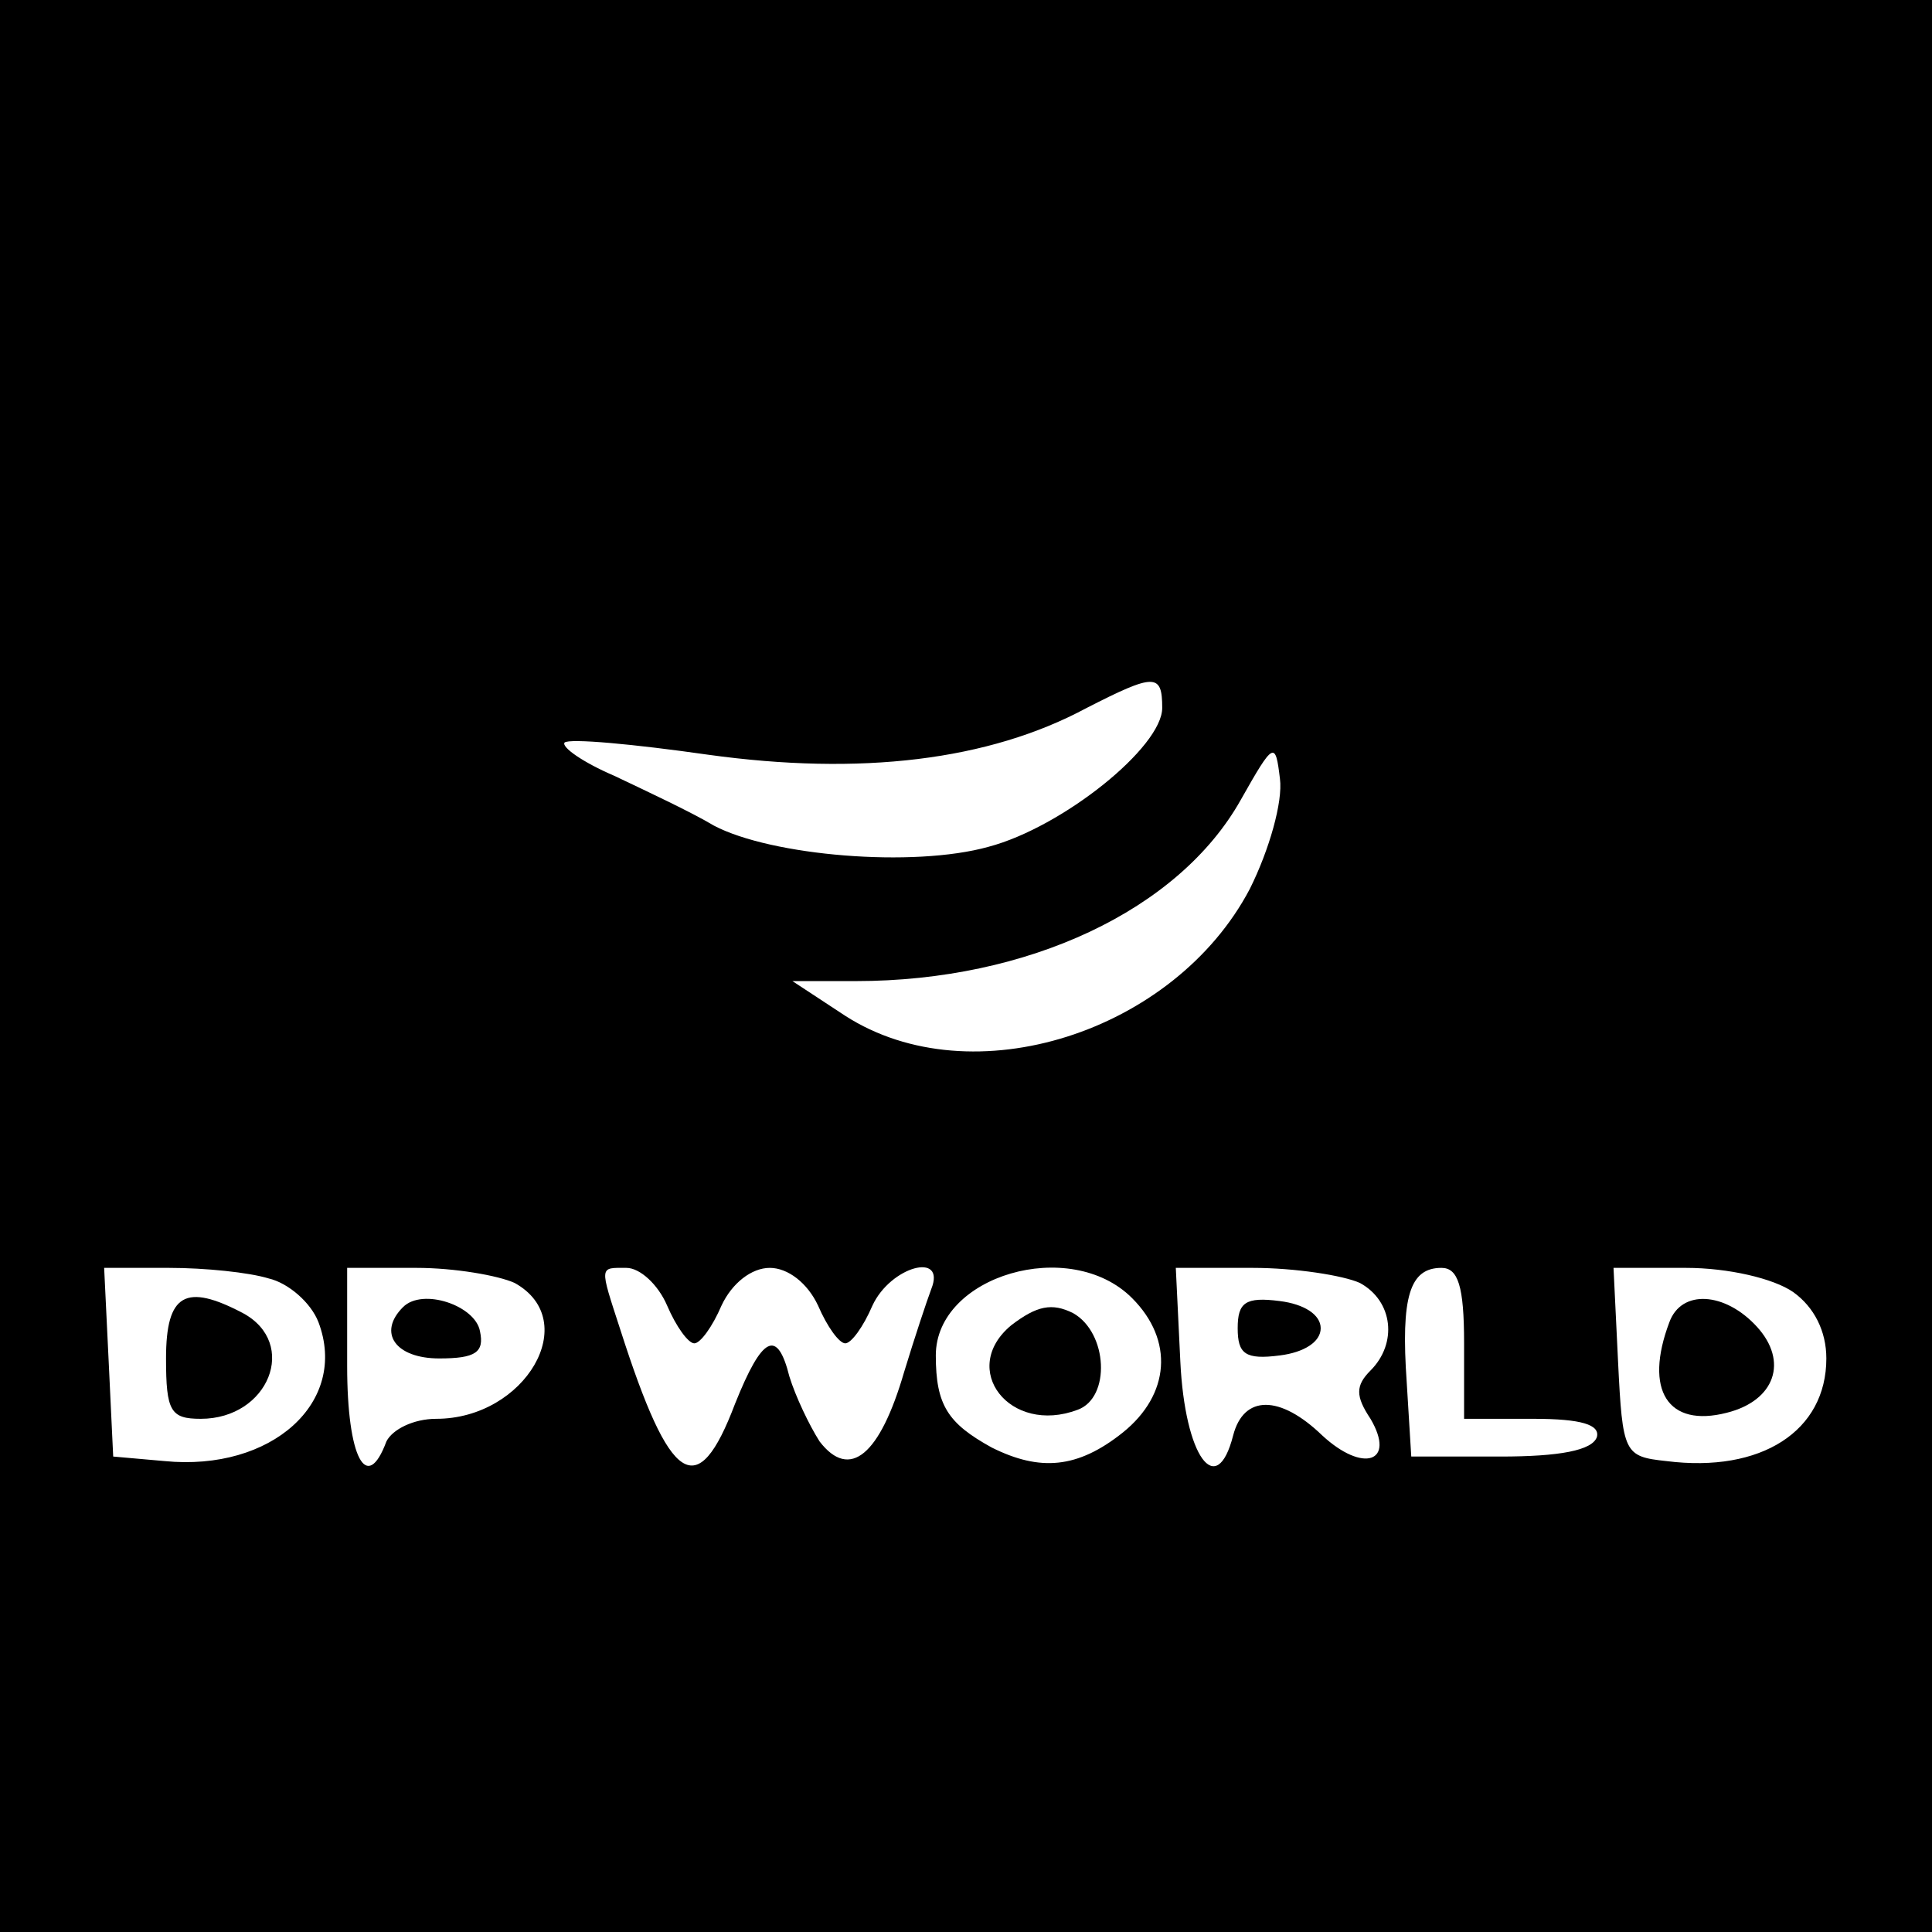 <?xml version="1.0" standalone="no"?>
<!DOCTYPE svg PUBLIC "-//W3C//DTD SVG 20010904//EN"
 "http://www.w3.org/TR/2001/REC-SVG-20010904/DTD/svg10.dtd">
<svg version="1.0" xmlns="http://www.w3.org/2000/svg"
 width="128pt" height="128pt" viewBox="0 0 128 128"
 preserveAspectRatio="xMidYMid meet">

<g transform="translate(0,128) scale(0.1,-0.1)"
fill="#000000" stroke="none">
<path d="M0 640 l0 -640 640 0 640 0 0 640 0 640 -640 0 -640 0 0 -640z m770
171 c0 -26 -66 -79 -115 -92 -50 -14 -144 -6 -182 14 -15 9 -45 23 -66 33 -21
9 -35 19 -33 22 3 3 46 -1 95 -8 101 -14 186 -4 251 31 45 23 50 23 50 0z m58
-120 c-50 -95 -184 -138 -268 -84 l-35 23 42 0 c114 0 214 47 255 120 22 39
23 39 26 14 2 -15 -7 -47 -20 -73z m-650 -258 c13 -3 28 -16 33 -29 20 -53
-31 -99 -102 -92 l-34 3 -3 63 -3 62 43 0 c24 0 53 -3 66 -7z m163 -3 c45 -25
7 -90 -52 -90 -15 0 -29 -7 -33 -15 -13 -35 -26 -11 -26 50 l0 65 46 0 c25 0
54 -5 65 -10z m101 -15 c6 -14 14 -25 18 -25 4 0 12 11 18 25 7 15 20 25 32
25 12 0 25 -10 32 -25 6 -14 14 -25 18 -25 4 0 12 11 18 25 12 26 49 36 39 11
-3 -8 -11 -32 -18 -55 -16 -55 -36 -72 -56 -46 -7 11 -16 30 -20 43 -8 32 -18
27 -36 -18 -25 -66 -43 -54 -76 49 -14 43 -14 41 4 41 9 0 21 -11 27 -25z
m308 5 c28 -28 25 -64 -6 -89 -30 -24 -55 -26 -87 -10 -29 16 -37 28 -37 61 0
53 89 79 130 38z m151 10 c22 -12 25 -40 7 -58 -10 -10 -10 -17 0 -32 17 -29
-5 -36 -32 -11 -28 27 -52 27 -59 0 -11 -43 -32 -14 -35 49 l-3 62 51 0 c28 0
60 -5 71 -10z m69 -40 l0 -50 46 0 c32 0 44 -4 42 -12 -3 -9 -25 -13 -64 -13
l-59 0 -3 49 c-4 57 2 76 23 76 11 0 15 -12 15 -50z m218 34 c14 -10 22 -26
22 -44 0 -48 -43 -76 -106 -68 -28 3 -29 5 -32 66 l-3 62 48 0 c28 0 58 -7 71
-16z"/>
<path d="M110 380 c0 -35 3 -40 23 -40 45 0 65 50 28 70 -38 20 -51 13 -51
-30z"/>
<path d="M267 414 c-17 -17 -5 -34 24 -34 24 0 30 4 27 18 -3 17 -38 29 -51
16z"/>
<path d="M670 402 c-35 -29 -1 -73 44 -56 22 8 20 51 -3 64 -14 7 -24 5 -41
-8z"/>
<path d="M820 400 c0 -17 5 -21 28 -18 16 2 27 9 27 18 0 9 -11 16 -27 18 -23
3 -28 -1 -28 -18z"/>
<path d="M1106 404 c-17 -45 -1 -70 38 -60 32 8 41 34 20 57 -21 23 -50 25
-58 3z"/>
</g>
</svg>
